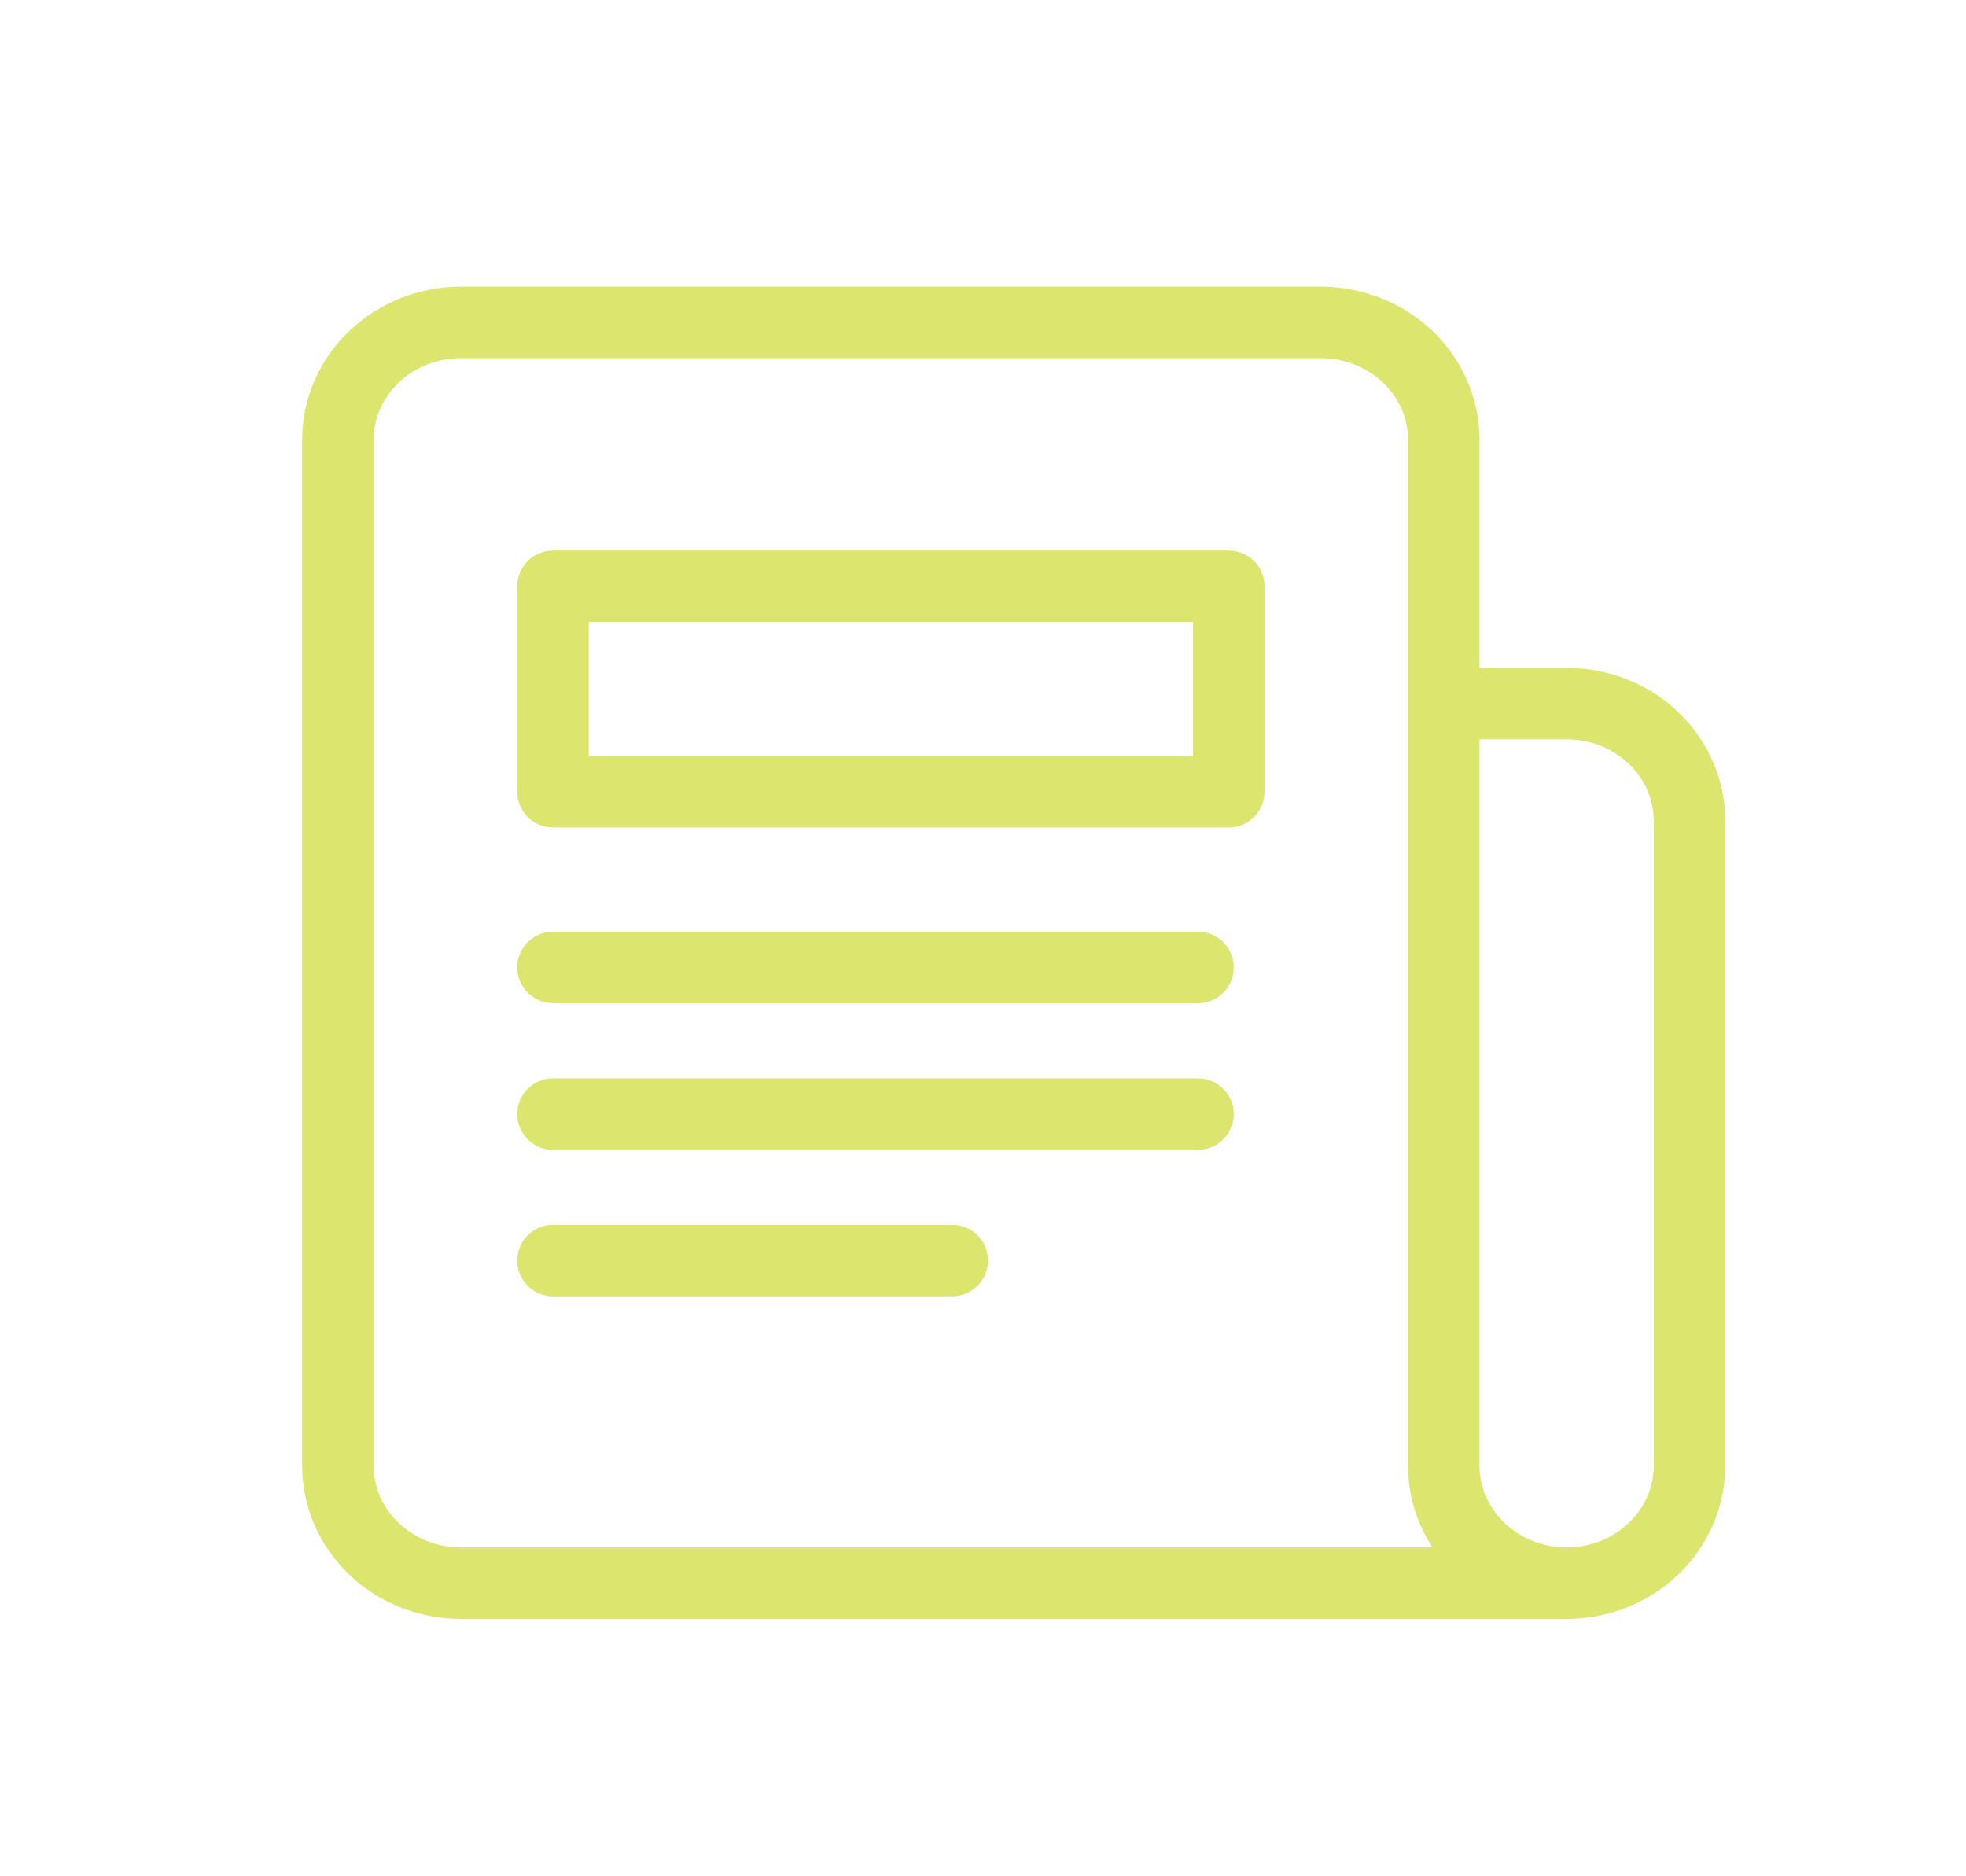 <svg width="22" height="21" viewBox="0 0 22 21" fill="none" xmlns="http://www.w3.org/2000/svg">
<path d="M17.531 17.719H5.156C4.792 17.719 4.442 17.581 4.184 17.334C3.926 17.088 3.781 16.754 3.781 16.406V4.922C3.781 4.574 3.926 4.24 4.184 3.994C4.442 3.748 4.792 3.609 5.156 3.609H14.781C15.146 3.609 15.496 3.748 15.754 3.994C16.011 4.24 16.156 4.574 16.156 4.922V16.406C16.156 16.754 16.301 17.088 16.559 17.334C16.817 17.581 17.167 17.719 17.531 17.719ZM17.531 17.719C17.896 17.719 18.246 17.581 18.503 17.334C18.761 17.088 18.906 16.754 18.906 16.406V9.188C18.906 8.839 18.761 8.506 18.503 8.259C18.246 8.013 17.896 7.875 17.531 7.875H16.156" stroke="#DCE56D" stroke-width="0.8" stroke-linecap="round" stroke-linejoin="round"/>
<path d="M13.75 6.562H6.188V8.861H13.75V6.562Z" stroke="#DCE56D" stroke-width="0.8" stroke-linecap="round" stroke-linejoin="round"/>
<path d="M6.188 10.828H13.406" stroke="#DCE56D" stroke-width="0.8" stroke-linecap="round" stroke-linejoin="round"/>
<path d="M6.188 12.469H13.406" stroke="#DCE56D" stroke-width="0.8" stroke-linecap="round" stroke-linejoin="round"/>
<path d="M6.188 14.109H10.656" stroke="#DCE56D" stroke-width="0.8" stroke-linecap="round" stroke-linejoin="round"/>
</svg>
